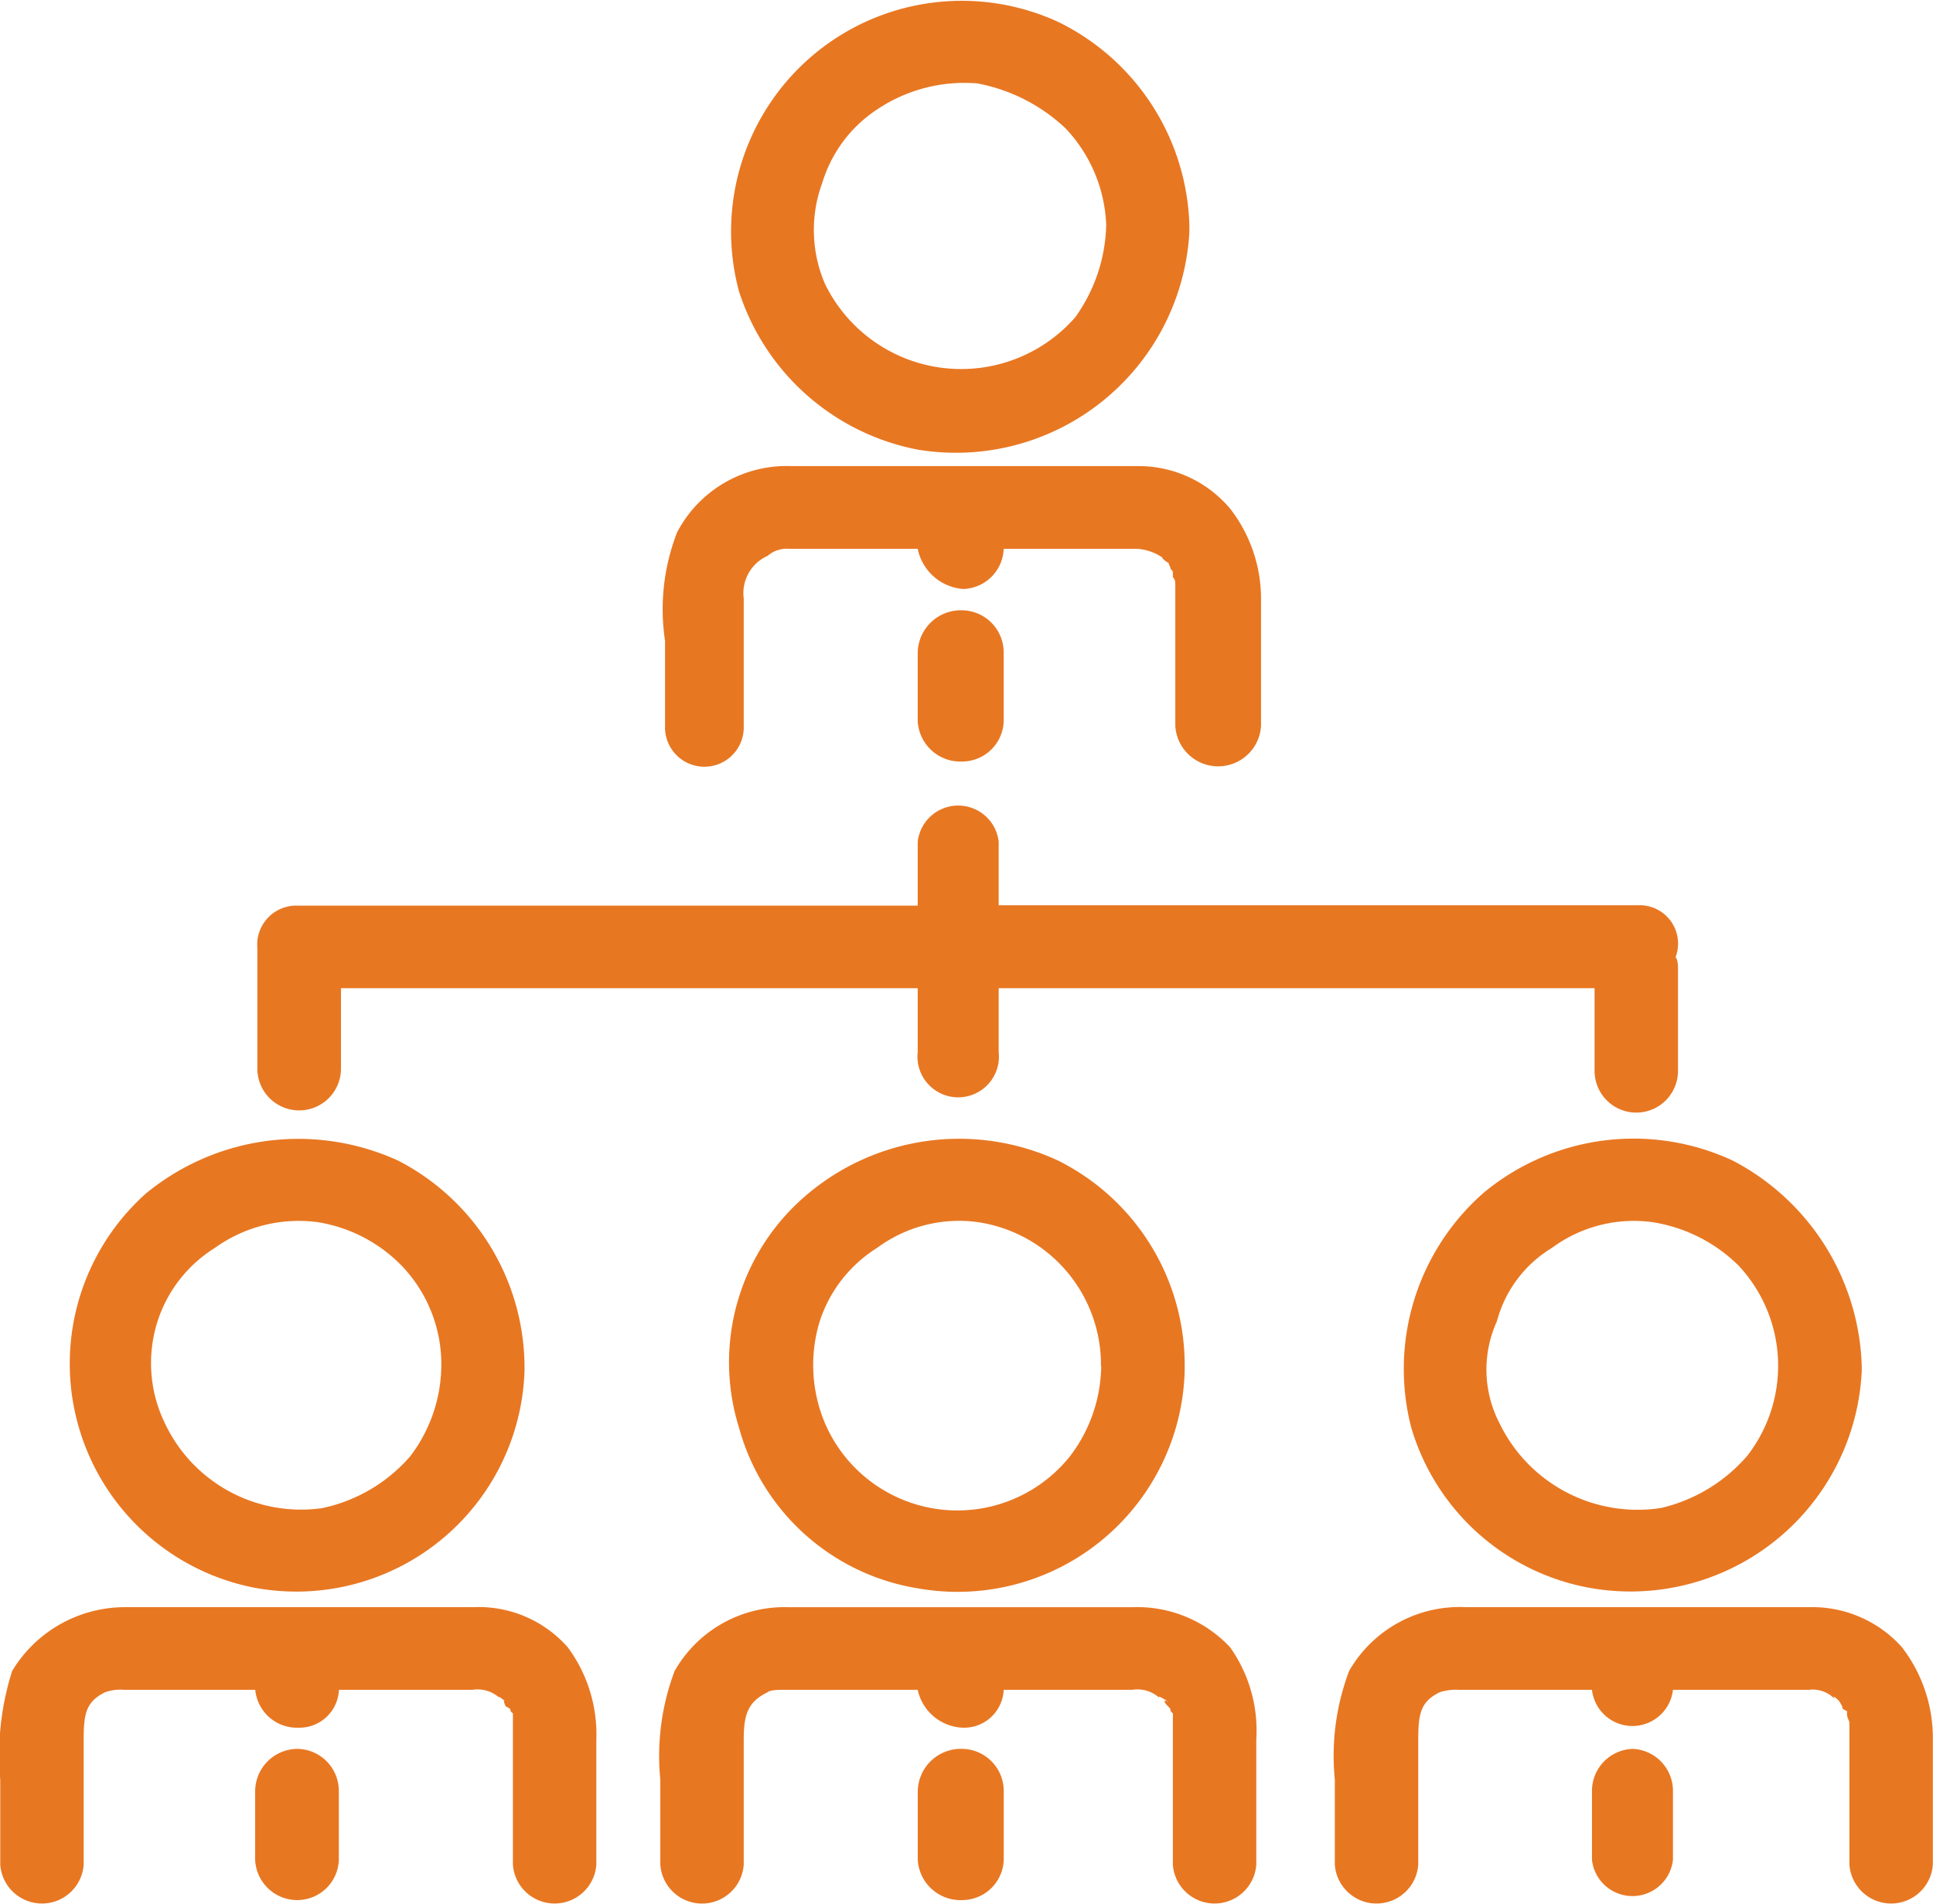 <svg xmlns="http://www.w3.org/2000/svg" width="37.954" height="37.386" viewBox="0 0 37.954 37.386">
    <path fill="#e87722" fill-rule="evenodd" d="M443.873 68.478h-6.738a2.482 2.482 0 0 0-2.247 1.252 4.738 4.738 0 0 0-.281 2.134v1.67a.821.821 0 0 0 1.638 0v-2.458c0-.512.093-.744.468-.928.047-.048.234-.048.327-.048h2.621a.942.942 0 0 0 .888.744.778.778 0 0 0 .8-.744h2.526a.643.643 0 0 1 .561.186c-.141-.139.141.046.141.046-.093-.046-.093 0 0 .093.048.048.048.048.048.093l.046.046v2.969a.821.821 0 0 0 1.638 0v-2.457a2.828 2.828 0 0 0-.514-1.811 2.494 2.494 0 0 0-1.922-.787zm-.609-4.733a2.979 2.979 0 0 1-.609 1.763 2.829 2.829 0 0 1-4.818-.651 2.94 2.94 0 0 1-.1-1.994 2.674 2.674 0 0 1 1.124-1.44 2.705 2.705 0 0 1 1.965-.51 2.83 2.83 0 0 1 2.433 2.83zm-5.756-3.388a4.307 4.307 0 0 0-1.356 4.594 4.362 4.362 0 0 0 3.51 3.156 4.461 4.461 0 0 0 5.241-4.269v-.093a4.49 4.49 0 0 0-2.48-4.036 4.619 4.619 0 0 0-4.915.648zm21.48 8.908a2.363 2.363 0 0 0-1.824-.788h-6.74a2.5 2.5 0 0 0-2.292 1.252 4.712 4.712 0 0 0-.281 2.134v1.67a.821.821 0 0 0 1.638 0v-2.457c0-.512.048-.744.421-.928a1.022 1.022 0 0 1 .375-.048h2.615a.8.8 0 0 0 1.59 0h2.669a.6.6 0 0 1 .514.186c-.093-.139.093.046.093.046-.046-.046 0 0 .048.093 0 .048 0 .048.093.093v.046c0 .093.048.139.048.186v2.783a.821.821 0 0 0 1.638 0v-2.457a2.921 2.921 0 0 0-.606-1.811zm-3.228-7.516a2.881 2.881 0 0 1 .186 3.759 3.2 3.2 0 0 1-1.685 1.02 3.012 3.012 0 0 1-3.18-1.67 2.289 2.289 0 0 1-.048-1.994 2.4 2.4 0 0 1 1.077-1.44 2.706 2.706 0 0 1 1.965-.51 3.072 3.072 0 0 1 1.684.836zm-5.008-1.392a4.6 4.6 0 0 0-1.4 4.594 4.487 4.487 0 0 0 3.557 3.156 4.545 4.545 0 0 0 5.288-4.269v-.093a4.712 4.712 0 0 0-2.528-4.036 4.607 4.607 0 0 0-4.918.648zm-19.84 8.12h-6.785a2.587 2.587 0 0 0-2.246 1.252 5.448 5.448 0 0 0-.234 2.134v1.67a.821.821 0 0 0 1.638 0v-2.457c0-.512.048-.744.42-.928a.9.9 0 0 1 .375-.048h2.574a.822.822 0 0 0 .843.744.778.778 0 0 0 .8-.744h2.621a.643.643 0 0 1 .561.186c-.141-.139.093.046.093.046-.046-.046-.046 0 0 .093.093.048.093.048.093.093l.048.046v2.969a.821.821 0 0 0 1.638 0v-2.457a2.872 2.872 0 0 0-.561-1.811 2.331 2.331 0 0 0-1.879-.787zm-6.177-5.613a2.662 2.662 0 0 1 1.122-1.44 2.825 2.825 0 0 1 2.012-.51 2.948 2.948 0 0 1 1.638.835 2.791 2.791 0 0 1 .8 2 2.978 2.978 0 0 1-.609 1.763 3.145 3.145 0 0 1-1.731 1.02 2.956 2.956 0 0 1-3.089-1.67 2.7 2.7 0 0 1-.143-1.998zm1.965 5.242a4.483 4.483 0 0 0 5.241-4.269v-.093a4.578 4.578 0 0 0-2.48-4.036 4.71 4.71 0 0 0-4.959.649 4.483 4.483 0 0 0 2.2 7.75zm8-16.935a.773.773 0 1 0 1.545 0v-2.505a.8.8 0 0 1 .468-.835.574.574 0 0 1 .422-.139h2.526a.989.989 0 0 0 .888.789.818.818 0 0 0 .8-.789h2.619a.991.991 0 0 1 .516.185c-.093-.046.093.093.093.093 0-.046 0 0 .048.093 0 .046.046.046.046.093v.093c.048.046.048.091.048.185v2.737a.843.843 0 0 0 1.683 0v-2.505a2.885 2.885 0 0 0-.607-1.763 2.344 2.344 0 0 0-1.826-.835h-6.785a2.426 2.426 0 0 0-2.247 1.3 4.161 4.161 0 0 0-.237 2.132zm3.089-10.671a2.641 2.641 0 0 1 1.077-1.438 3.074 3.074 0 0 1 1.965-.51 3.446 3.446 0 0 1 1.731.881 2.916 2.916 0 0 1 .8 1.9 3.232 3.232 0 0 1-.607 1.811 2.975 2.975 0 0 1-4.913-.651 2.673 2.673 0 0 1-.053-1.993zm1.872 5.244a4.59 4.59 0 0 0 5.334-4.269v-.141a4.592 4.592 0 0 0-2.574-3.989 4.53 4.53 0 0 0-6.27 5.288 4.6 4.6 0 0 0 3.51 3.111zM428.337 57.9v-1.579h11.324v1.254a.8.8 0 1 0 1.59 0v-1.254h11.7v1.624a.819.819 0 1 0 1.638 0v-2c0-.046 0-.185-.048-.232a.753.753 0 0 0-.749-1.02h-12.541v-1.248a.8.8 0 0 0-1.59 0V54.7h-12.166a.767.767 0 0 0-.8.835V57.9a.819.819 0 0 0 1.642 0zM453.7 71.26a.826.826 0 0 0-.8.835v1.345a.8.8 0 0 0 1.59 0V72.1a.825.825 0 0 0-.79-.84zm-13.15 0a.847.847 0 0 0-.888.835v1.345a.84.84 0 0 0 .888.789.817.817 0 0 0 .8-.789V72.1a.827.827 0 0 0-.801-.84zm-13.055 0a.835.835 0 0 0-.843.835v1.345a.827.827 0 0 0 .843.789.817.817 0 0 0 .8-.789V72.1a.826.826 0 0 0-.8-.84zm13.054-22.36a.847.847 0 0 0-.888.835v1.345a.84.84 0 0 0 .888.789.817.817 0 0 0 .8-.789v-1.347a.827.827 0 0 0-.8-.833z" transform="translate(-421.642 -36.914)"/>
</svg>
